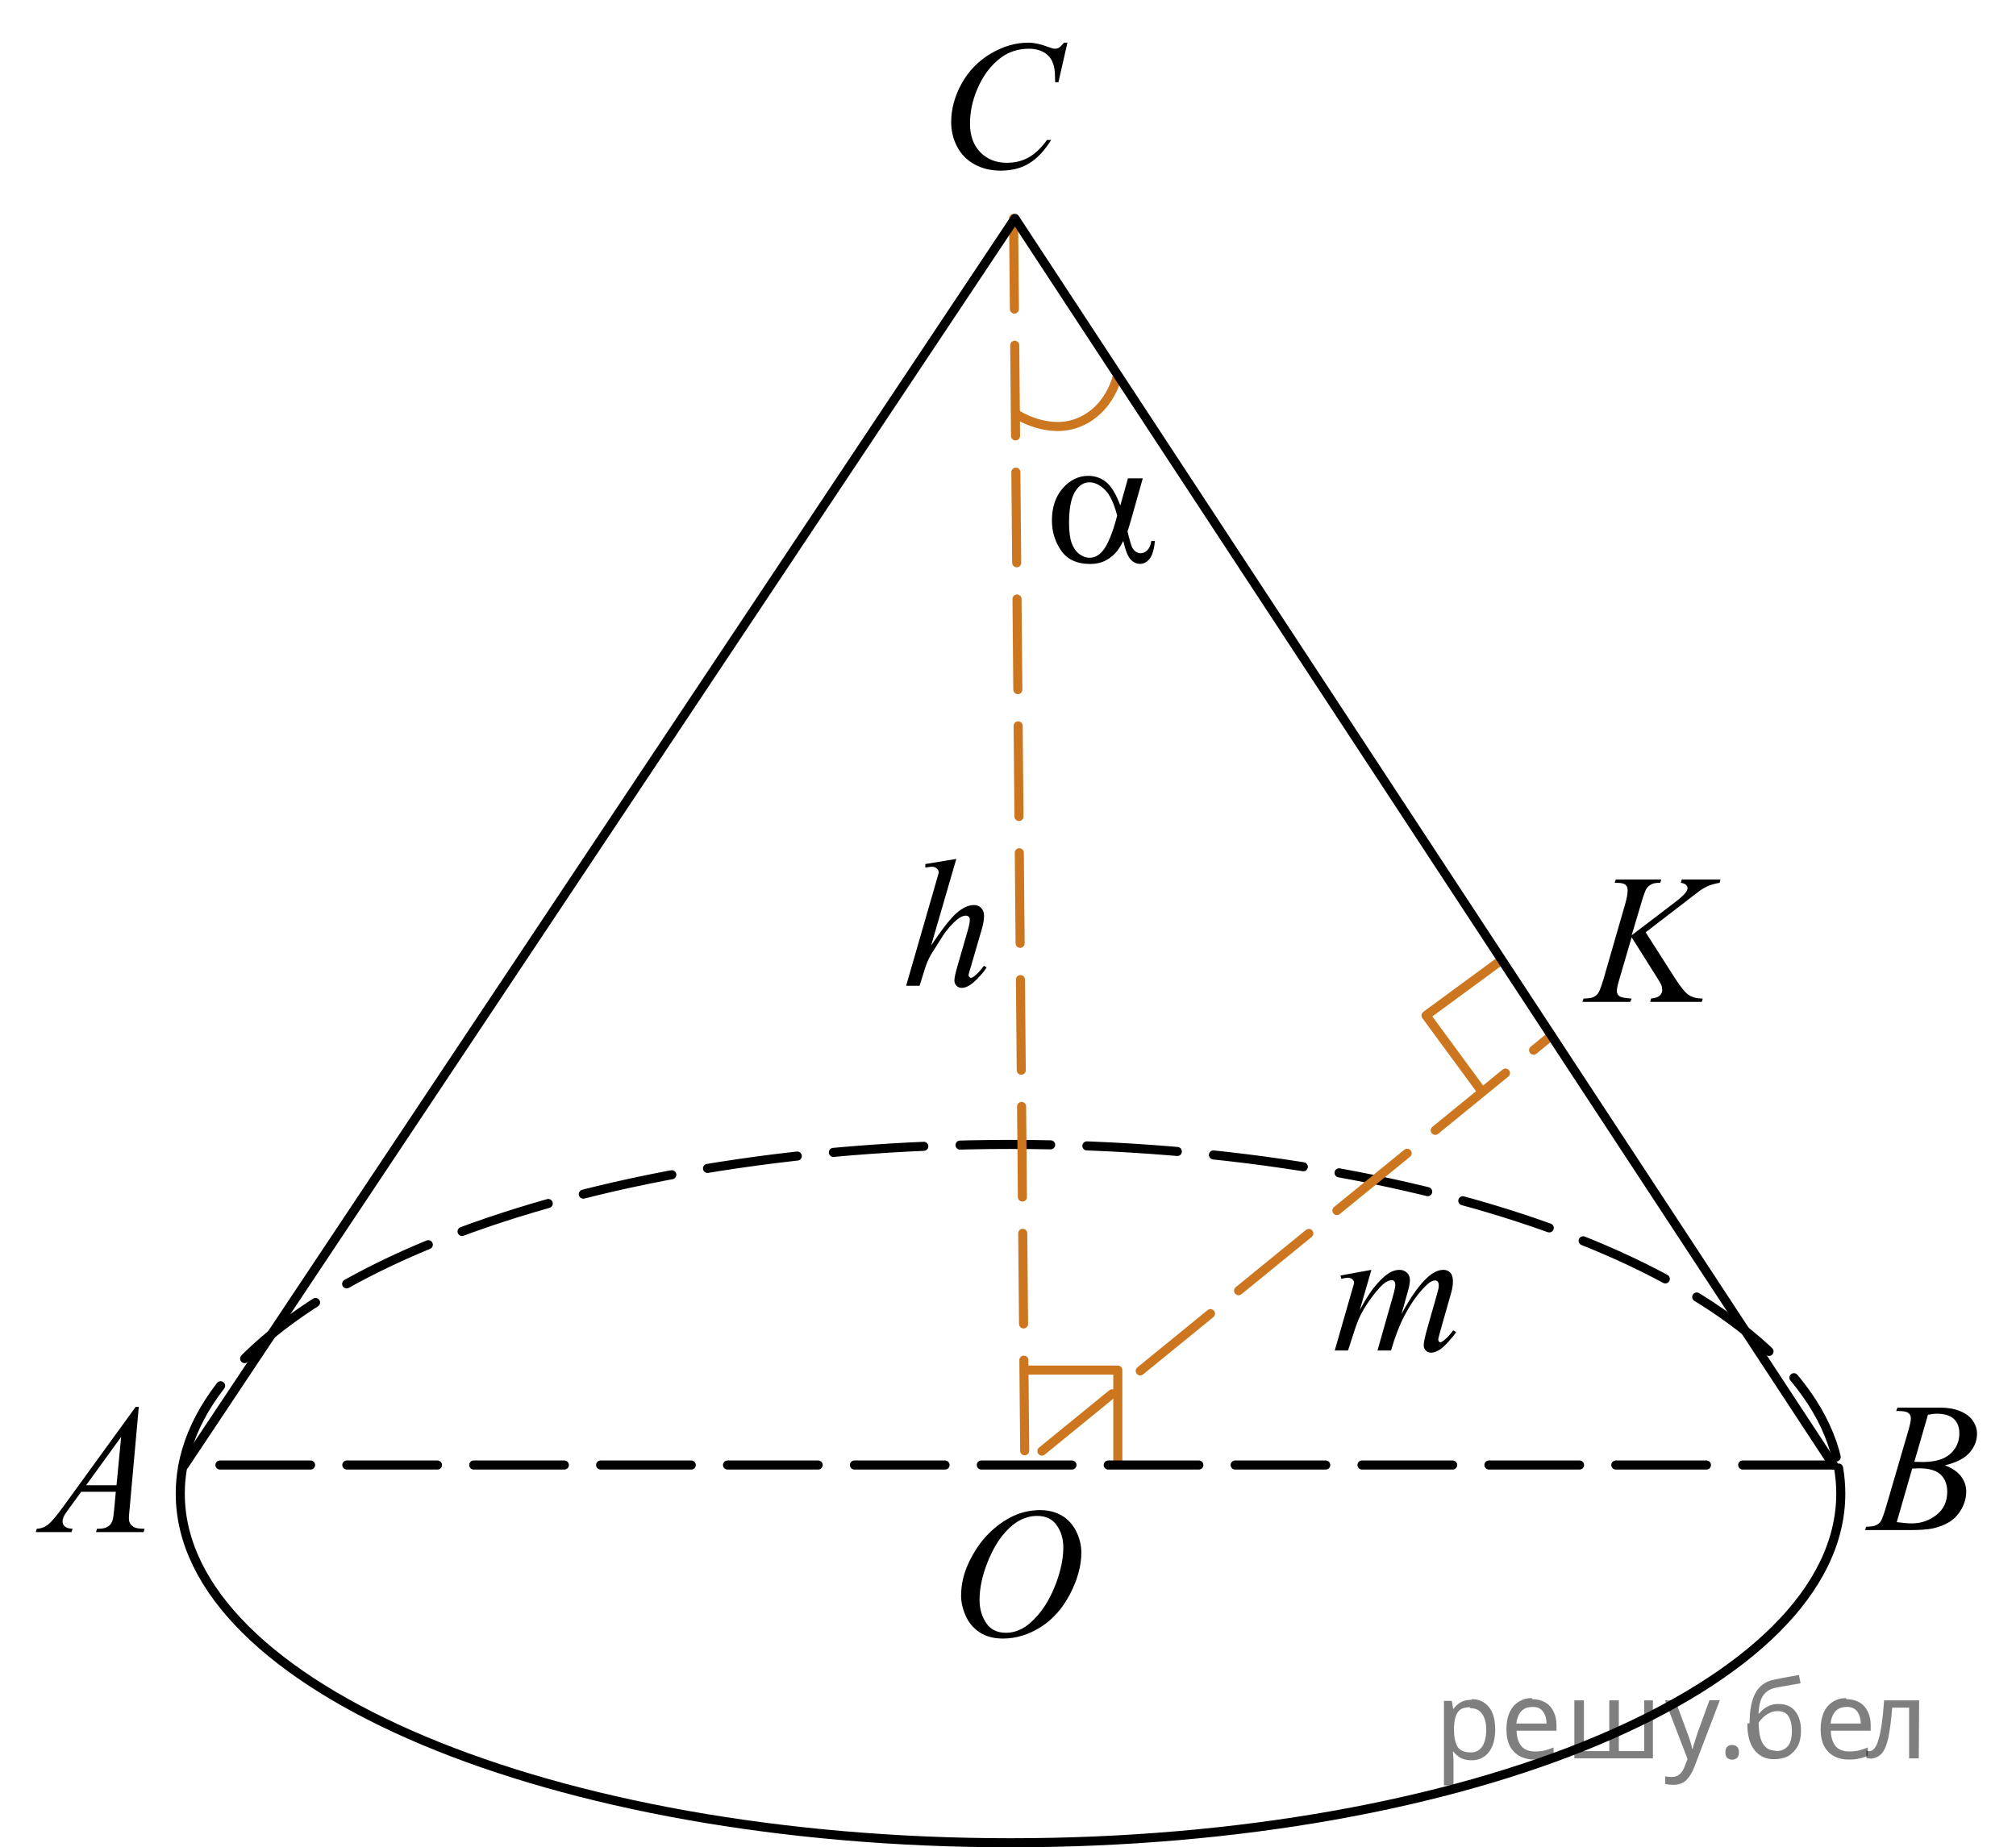 <?xml version="1.0" encoding="utf-8"?>
<!-- Generator: Adobe Illustrator 16.0.0, SVG Export Plug-In . SVG Version: 6.00 Build 0)  -->
<!DOCTYPE svg PUBLIC "-//W3C//DTD SVG 1.1//EN" "http://www.w3.org/Graphics/SVG/1.1/DTD/svg11.dtd">
<svg version="1.1" id="Слой_1" xmlns="http://www.w3.org/2000/svg" xmlns:xlink="http://www.w3.org/1999/xlink" x="0px" y="0px"
	 width="166.812px" height="152.892px" viewBox="-17.368 -19.03 166.812 152.892"
	 enable-background="new -17.368 -19.03 166.812 152.892" xml:space="preserve">
<g>
	
		<line fill="none" stroke="#CC761F" stroke-width="0.75" stroke-linecap="round" stroke-linejoin="round" stroke-miterlimit="8" stroke-dasharray="7.5,3" x1="105.181" y1="71.214" x2="100.627" y2="65.017"/>
	
		<line fill="none" stroke="#CC761F" stroke-width="0.75" stroke-linecap="round" stroke-linejoin="round" stroke-miterlimit="8" stroke-dasharray="7.5,3" x1="100.627" y1="65.017" x2="106.827" y2="60.461"/>
</g>
<path fill="none" stroke="#CC761F" stroke-width="0.75" stroke-linecap="round" stroke-linejoin="round" stroke-miterlimit="8" d="
	M66.777,15.272c0,0,2.597,1.725,5.175,0.636c2.58-1.084,3.146-3.847,3.146-3.847"/>
<path fill="none" stroke="#000000" stroke-width="0.75" stroke-linecap="round" stroke-linejoin="round" stroke-miterlimit="8" stroke-dasharray="7.5,3" d="
	M-2.258,102.391C0.41,87.457,30.061,75.688,66.246,75.688c36.249,0,65.94,11.81,68.518,26.782"/>
<path fill="none" stroke="#000000" stroke-width="0.75" stroke-linecap="round" stroke-linejoin="round" stroke-miterlimit="8" d="
	M134.764,102.47c0.12,0.699,0.182,1.405,0.182,2.117c0,15.961-30.758,28.899-68.699,28.899s-68.699-12.938-68.699-28.899
	c0-0.739,0.066-1.472,0.195-2.196"/>
<polyline fill="none" stroke="#CC761F" stroke-width="0.75" stroke-linecap="round" stroke-linejoin="round" stroke-miterlimit="8" stroke-dasharray="7.5,3" points="
	66.5,-0.952 67.43,102.221 111.004,66.682 "/>
<g>
	
		<line fill="none" stroke="#CC761F" stroke-width="0.75" stroke-linecap="round" stroke-linejoin="round" stroke-miterlimit="8" stroke-dasharray="7.5,3" x1="75.124" y1="94.365" x2="75.124" y2="102.054"/>
	
		<line fill="none" stroke="#CC761F" stroke-width="0.75" stroke-linecap="round" stroke-linejoin="round" stroke-miterlimit="8" stroke-dasharray="7.5,3" x1="67.43" y1="94.365" x2="75.124" y2="94.365"/>
</g>
<g>
	<defs>
		<polygon id="SVGID_1_" points="-17.368,110.57 -2.258,110.57 -2.258,93.872 -17.368,93.872 -17.368,110.57 		"/>
	</defs>
	<clipPath id="SVGID_2_">
		<use xlink:href="#SVGID_1_"  overflow="visible"/>
	</clipPath>
	<g clip-path="url(#SVGID_2_)">
		<path d="M-5.883,97.408l-0.76,8.431c-0.04,0.394-0.059,0.652-0.059,0.776c0,0.2,0.037,0.352,0.11,0.456
			c0.094,0.145,0.22,0.252,0.38,0.321c0.16,0.07,0.429,0.105,0.808,0.105l-0.081,0.276h-3.94l0.081-0.276h0.17
			c0.319,0,0.58-0.07,0.782-0.21c0.143-0.095,0.253-0.251,0.332-0.471c0.054-0.154,0.106-0.518,0.155-1.091l0.118-1.286h-2.863
			l-1.018,1.398c-0.231,0.313-0.376,0.539-0.435,0.676c-0.059,0.138-0.089,0.266-0.089,0.385c0,0.16,0.064,0.297,0.192,0.411
			c0.128,0.115,0.339,0.177,0.635,0.188l-0.082,0.276h-2.958l0.081-0.276c0.364-0.016,0.685-0.139,0.963-0.37
			c0.278-0.232,0.692-0.727,1.243-1.483l5.977-8.236H-5.883z M-7.344,99.896l-2.899,3.999h2.516L-7.344,99.896z"/>
	</g>
</g>
<g>
	<defs>
		<polygon id="SVGID_3_" points="134.33,110.403 149.444,110.403 149.444,93.705 134.33,93.705 134.33,110.403 		"/>
	</defs>
	<clipPath id="SVGID_4_">
		<use xlink:href="#SVGID_3_"  overflow="visible"/>
	</clipPath>
	<g clip-path="url(#SVGID_4_)">
		<path d="M139.532,97.749l0.104-0.276h3.571c0.6,0,1.135,0.095,1.604,0.284s0.821,0.453,1.056,0.792
			c0.233,0.339,0.351,0.697,0.351,1.076c0,0.583-0.208,1.11-0.624,1.581s-1.093,0.818-2.032,1.042
			c0.604,0.229,1.05,0.533,1.335,0.912s0.428,0.795,0.428,1.248c0,0.504-0.128,0.984-0.384,1.442
			c-0.255,0.459-0.584,0.814-0.984,1.069c-0.401,0.254-0.885,0.44-1.45,0.561c-0.403,0.084-1.033,0.127-1.889,0.127h-3.667
			l0.096-0.276c0.384-0.011,0.645-0.048,0.782-0.112c0.196-0.085,0.337-0.197,0.421-0.337c0.118-0.188,0.275-0.622,0.472-1.3
			l1.793-6.137c0.152-0.518,0.229-0.882,0.229-1.091c0-0.185-0.067-0.33-0.202-0.438c-0.136-0.106-0.393-0.16-0.771-0.16
			C139.685,97.757,139.607,97.754,139.532,97.749z M139.577,106.949c0.531,0.07,0.946,0.104,1.247,0.104
			c0.767,0,1.447-0.233,2.04-0.702s0.889-1.104,0.889-1.906c0-0.612-0.184-1.091-0.55-1.435s-0.958-0.516-1.774-0.516
			c-0.157,0-0.35,0.008-0.575,0.022L139.577,106.949z M141.031,101.957c0.319,0.01,0.551,0.015,0.693,0.015
			c1.023,0,1.784-0.226,2.284-0.676c0.499-0.451,0.749-1.016,0.749-1.693c0-0.513-0.153-0.913-0.458-1.199
			c-0.305-0.287-0.792-0.43-1.461-0.43c-0.177,0-0.403,0.029-0.679,0.09L141.031,101.957z"/>
	</g>
</g>
<g>
	<defs>
		<polygon id="SVGID_5_" points="58.255,-0.952 74.745,-0.952 74.745,-19.03 58.255,-19.03 58.255,-0.952 		"/>
	</defs>
	<clipPath id="SVGID_6_">
		<use xlink:href="#SVGID_5_"  overflow="visible"/>
	</clipPath>
	<g clip-path="url(#SVGID_6_)">
		<path d="M70.955-15.498l-0.746,3.279h-0.266l-0.029-0.822c-0.024-0.299-0.081-0.565-0.17-0.799
			c-0.089-0.234-0.222-0.437-0.398-0.608c-0.178-0.172-0.401-0.307-0.672-0.403c-0.271-0.097-0.571-0.146-0.9-0.146
			c-0.881,0-1.651,0.244-2.311,0.732c-0.841,0.623-1.501,1.501-1.978,2.637c-0.395,0.936-0.591,1.885-0.591,2.846
			c0,0.981,0.283,1.764,0.849,2.349s1.302,0.877,2.207,0.877c0.684,0,1.293-0.154,1.827-0.463c0.533-0.309,1.029-0.784,1.487-1.427
			h0.347c-0.541,0.872-1.142,1.513-1.801,1.923c-0.66,0.411-1.449,0.616-2.369,0.616c-0.817,0-1.541-0.173-2.171-0.519
			s-1.109-0.833-1.439-1.46c-0.329-0.627-0.494-1.302-0.494-2.024c0-1.105,0.293-2.181,0.879-3.227
			c0.585-1.046,1.389-1.867,2.409-2.465c1.021-0.598,2.051-0.896,3.089-0.896c0.487,0,1.034,0.117,1.639,0.351
			c0.267,0.1,0.458,0.149,0.576,0.149s0.222-0.025,0.31-0.075c0.089-0.05,0.236-0.191,0.443-0.426H70.955z"/>
	</g>
</g>
<g>
	<defs>
		<polygon id="SVGID_7_" points="111.004,66.677 128.874,66.677 128.874,49.978 111.004,49.978 111.004,66.677 		"/>
	</defs>
	<clipPath id="SVGID_8_">
		<use xlink:href="#SVGID_7_"  overflow="visible"/>
	</clipPath>
	<g clip-path="url(#SVGID_8_)">
		<path d="M118.799,58.132l2.48,3.879c0.443,0.688,0.81,1.127,1.101,1.318c0.29,0.192,0.672,0.288,1.145,0.288l-0.082,0.276h-4.268
			l0.066-0.276c0.34-0.035,0.58-0.117,0.721-0.246c0.14-0.13,0.21-0.277,0.21-0.441c0-0.149-0.024-0.294-0.074-0.434
			c-0.039-0.1-0.182-0.344-0.428-0.732l-2.03-3.221l-0.982,3.355c-0.162,0.538-0.243,0.899-0.243,1.084
			c0,0.189,0.068,0.333,0.206,0.433c0.138,0.101,0.478,0.167,1.02,0.202l-0.118,0.276h-3.958l0.096-0.276
			c0.385-0.01,0.643-0.045,0.775-0.104c0.197-0.09,0.343-0.204,0.436-0.344c0.128-0.204,0.286-0.628,0.473-1.271l1.765-6.121
			c0.133-0.468,0.199-0.844,0.199-1.128c0-0.199-0.063-0.352-0.188-0.456c-0.126-0.104-0.371-0.157-0.735-0.157h-0.147l0.089-0.277
			h3.758l-0.073,0.277c-0.311-0.005-0.542,0.03-0.694,0.104c-0.212,0.104-0.367,0.239-0.465,0.404
			c-0.099,0.164-0.244,0.575-0.436,1.233l-0.775,2.601l3.559-2.713c0.473-0.359,0.782-0.643,0.931-0.852
			c0.088-0.13,0.133-0.247,0.133-0.352c0-0.089-0.046-0.177-0.137-0.262c-0.091-0.084-0.23-0.139-0.417-0.164l0.073-0.277h3.205
			l-0.066,0.277c-0.35,0.06-0.644,0.138-0.883,0.235c-0.238,0.097-0.483,0.23-0.734,0.4c-0.074,0.05-0.554,0.418-1.44,1.106
			L118.799,58.132z"/>
	</g>
</g>
<polyline fill="none" stroke="#000000" stroke-width="0.75" stroke-linecap="round" stroke-linejoin="round" stroke-miterlimit="8" points="
	-2.107,102.221 66.612,-0.952 134.33,102.221 "/>
<g>
	<defs>
		<polygon id="SVGID_9_" points="59.184,120.538 75.676,120.538 75.676,102.391 59.184,102.391 59.184,120.538 		"/>
	</defs>
	<clipPath id="SVGID_10_">
		<use xlink:href="#SVGID_9_"  overflow="visible"/>
	</clipPath>
	<g clip-path="url(#SVGID_10_)">
		<path d="M68.702,105.954c0.665,0,1.253,0.146,1.765,0.439c0.512,0.292,0.912,0.725,1.203,1.297c0.29,0.572,0.436,1.166,0.436,1.78
			c0,1.09-0.312,2.233-0.934,3.431c-0.623,1.197-1.436,2.11-2.439,2.74s-2.043,0.944-3.115,0.944c-0.772,0-1.419-0.174-1.938-0.521
			c-0.52-0.348-0.903-0.807-1.151-1.376c-0.249-0.57-0.373-1.122-0.373-1.657c0-0.949,0.226-1.888,0.676-2.815
			c0.45-0.927,0.987-1.702,1.612-2.324s1.292-1.101,2.001-1.436C67.153,106.122,67.906,105.954,68.702,105.954z M68.451,106.434
			c-0.492,0-0.973,0.123-1.442,0.371c-0.471,0.247-0.937,0.652-1.399,1.215c-0.462,0.562-0.878,1.298-1.247,2.208
			c-0.453,1.119-0.679,2.177-0.679,3.171c0,0.71,0.18,1.339,0.538,1.886c0.359,0.548,0.911,0.821,1.654,0.821
			c0.447,0,0.887-0.112,1.317-0.338c0.431-0.225,0.879-0.609,1.347-1.154c0.586-0.685,1.078-1.559,1.477-2.62
			c0.398-1.063,0.598-2.054,0.598-2.973c0-0.68-0.18-1.281-0.539-1.804S69.175,106.434,68.451,106.434z"/>
	</g>
</g>
<g>
	<defs>
		<polygon id="SVGID_11_" points="90.268,96.882 106.827,96.882 106.827,83.152 90.268,83.152 90.268,96.882 		"/>
	</defs>
	<clipPath id="SVGID_12_">
		<use xlink:href="#SVGID_11_"  overflow="visible"/>
	</clipPath>
	<g clip-path="url(#SVGID_12_)">
		<path d="M96.107,86.07l-0.964,3.326c0.43-0.781,0.796-1.369,1.097-1.763c0.47-0.609,0.927-1.052,1.371-1.327
			c0.263-0.157,0.536-0.236,0.823-0.236c0.247,0,0.452,0.079,0.615,0.236s0.244,0.359,0.244,0.604c0,0.241-0.057,0.556-0.17,0.944
			l-0.526,1.873c0.806-1.499,1.568-2.552,2.29-3.156c0.4-0.334,0.796-0.502,1.187-0.502c0.227,0,0.413,0.078,0.56,0.232
			c0.146,0.155,0.219,0.395,0.219,0.72c0,0.285-0.045,0.587-0.134,0.907l-0.815,2.868c-0.178,0.625-0.267,0.972-0.267,1.04
			c0,0.069,0.022,0.128,0.066,0.177c0.03,0.035,0.069,0.052,0.119,0.052c0.049,0,0.136-0.047,0.259-0.14
			c0.282-0.217,0.546-0.502,0.793-0.855l0.245,0.154c-0.124,0.197-0.343,0.468-0.656,0.812s-0.582,0.578-0.804,0.7
			c-0.223,0.123-0.428,0.185-0.615,0.185c-0.174,0-0.318-0.059-0.434-0.177c-0.116-0.118-0.175-0.263-0.175-0.436
			c0-0.235,0.102-0.71,0.304-1.423l0.675-2.367c0.153-0.546,0.234-0.849,0.245-0.907c0.015-0.094,0.021-0.185,0.021-0.273
			c0-0.122-0.026-0.219-0.081-0.287c-0.06-0.069-0.126-0.104-0.2-0.104c-0.208,0-0.428,0.105-0.66,0.317
			c-0.682,0.624-1.319,1.5-1.912,2.625c-0.391,0.743-0.756,1.694-1.097,2.854h-1.119l1.268-4.462
			c0.138-0.481,0.207-0.804,0.207-0.966c0-0.133-0.027-0.231-0.081-0.295c-0.055-0.064-0.121-0.097-0.2-0.097
			c-0.163,0-0.336,0.06-0.519,0.178c-0.297,0.191-0.679,0.602-1.146,1.231c-0.467,0.629-0.829,1.231-1.086,1.807
			c-0.124,0.271-0.418,1.139-0.882,2.604h-1.098l1.372-4.779l0.178-0.619c0.034-0.094,0.052-0.162,0.052-0.207
			c0-0.107-0.05-0.205-0.148-0.291s-0.225-0.129-0.378-0.129c-0.064,0-0.242,0.029-0.534,0.089l-0.066-0.273L96.107,86.07z"/>
	</g>
</g>
<g>
	<defs>
		<polygon id="SVGID_13_" points="66.777,31.586 81.888,31.586 81.888,16.268 66.777,16.268 66.777,31.586 		"/>
	</defs>
	<clipPath id="SVGID_14_">
		<use xlink:href="#SVGID_13_"  overflow="visible"/>
	</clipPath>
	<g clip-path="url(#SVGID_14_)">
		<path d="M75.965,20.558h1.225l-0.959,3.403c-0.063,0.215-0.165,0.551-0.303,1.01c0.188,0.768,0.327,1.227,0.421,1.376
			c0.177,0.274,0.401,0.411,0.672,0.411c0.196,0,0.378-0.082,0.546-0.247c0.167-0.165,0.277-0.421,0.332-0.771h0.295
			c-0.069,0.718-0.218,1.214-0.446,1.488c-0.229,0.274-0.493,0.412-0.793,0.412c-0.28,0-0.535-0.12-0.764-0.359
			c-0.229-0.24-0.435-0.753-0.616-1.541c-0.217,0.434-0.428,0.763-0.635,0.987c-0.29,0.309-0.605,0.54-0.944,0.692
			c-0.34,0.152-0.726,0.228-1.158,0.228c-1.088,0-1.887-0.366-2.398-1.1c-0.512-0.733-0.768-1.568-0.768-2.505
			c0-1.097,0.301-1.986,0.9-2.667c0.601-0.681,1.304-1.021,2.11-1.021c0.561,0,1.055,0.173,1.483,0.52
			c0.428,0.347,0.816,0.991,1.165,1.933L75.965,20.558z M75.073,23.647c-0.266-1.027-0.607-1.744-1.025-2.15
			c-0.418-0.406-0.844-0.609-1.276-0.609c-0.482,0-0.883,0.268-1.203,0.804c-0.319,0.536-0.479,1.39-0.479,2.562
			c0,0.693,0.069,1.238,0.207,1.634s0.345,0.703,0.623,0.92s0.572,0.325,0.882,0.325c0.379,0,0.726-0.177,1.04-0.531
			C74.268,26.123,74.679,25.138,75.073,23.647z"/>
	</g>
</g>
<g>
	<defs>
		<polygon id="SVGID_15_" points="54.763,66.677 67.184,66.677 67.184,48.806 54.763,48.806 54.763,66.677 		"/>
	</defs>
	<clipPath id="SVGID_16_">
		<use xlink:href="#SVGID_15_"  overflow="visible"/>
	</clipPath>
	<g clip-path="url(#SVGID_16_)">
		<path d="M61.76,52.058l-2.083,7.169c0.899-1.349,1.601-2.244,2.105-2.688c0.504-0.443,0.986-0.664,1.445-0.664
			c0.237,0,0.435,0.081,0.593,0.243s0.237,0.379,0.237,0.649c0,0.325-0.069,0.719-0.208,1.182l-0.904,3.094
			c-0.114,0.374-0.17,0.581-0.17,0.62c0,0.069,0.021,0.126,0.063,0.17s0.09,0.066,0.145,0.066c0.064,0,0.138-0.032,0.222-0.096
			c0.282-0.217,0.561-0.517,0.838-0.901l0.229,0.141c-0.168,0.261-0.401,0.548-0.7,0.86c-0.299,0.313-0.556,0.529-0.771,0.649
			c-0.215,0.121-0.407,0.181-0.574,0.181c-0.183,0-0.333-0.058-0.449-0.173c-0.116-0.116-0.174-0.265-0.174-0.447
			c0-0.216,0.086-0.62,0.26-1.211l0.852-2.954c0.109-0.369,0.163-0.659,0.163-0.871c0-0.099-0.031-0.178-0.092-0.236
			c-0.062-0.06-0.142-0.089-0.241-0.089c-0.143,0-0.306,0.055-0.489,0.163c-0.336,0.206-0.724,0.59-1.164,1.151
			c-0.119,0.152-0.514,0.768-1.186,1.846c-0.208,0.345-0.378,0.722-0.511,1.13l-0.475,1.514h-1.112l2.439-8.448l0.259-0.915
			c0-0.128-0.053-0.241-0.159-0.34c-0.106-0.099-0.236-0.147-0.389-0.147c-0.089,0-0.225,0.015-0.408,0.044l-0.156,0.022v-0.288
			L61.76,52.058z"/>
	</g>
</g>
<line fill="none" stroke="#000000" stroke-width="0.75" stroke-linecap="round" stroke-linejoin="round" stroke-miterlimit="8" stroke-dasharray="7.5,3" x1="134.33" y1="102.221" x2="-2.107" y2="102.221"/>
<g fill-opacity=".5"><path d="m104.4 121.6q0.89 0 1.4 0.62 0.55 0.62 0.55 1.9 0 1.2-0.55 1.9-0.54 0.64-1.4 0.64-0.56 0-0.93-0.21-0.36-0.22-0.57-0.5h-0.054q0.018 0.15 0.036 0.39t0.018 0.4v2h-0.79v-7h0.65l0.11 0.66h0.036q0.22-0.32 0.57-0.53t0.94-0.22zm-0.14 0.67q-0.74 0-1 0.41-0.3 0.41-0.32 1.3v0.15q0 0.89 0.29 1.4 0.3 0.48 1.1 0.48 0.44 0 0.72-0.24 0.29-0.24 0.42-0.66 0.14-0.42 0.14-0.96 0-0.83-0.32-1.3-0.32-0.5-0.98-0.5z"/><path d="m109.4 121.6q0.62 0 1.1 0.27 0.45 0.27 0.68 0.76 0.24 0.49 0.24 1.1v0.48h-3.3q0.018 0.82 0.41 1.3 0.4 0.42 1.1 0.42 0.46 0 0.81-0.081 0.36-0.09 0.74-0.25v0.69q-0.37 0.16-0.73 0.23-0.36 0.081-0.86 0.081-0.68 0-1.2-0.28-0.52-0.28-0.82-0.83-0.29-0.56-0.29-1.4 0-0.79 0.26-1.4 0.27-0.57 0.75-0.87 0.49-0.31 1.1-0.31zm-9e-3 0.65q-0.57 0-0.9 0.37-0.32 0.36-0.39 1h2.5q-9e-3 -0.61-0.29-0.99-0.28-0.39-0.88-0.39z"/><path d="m119.4 121.7v4.8h-6.5v-4.8h0.79v4.2h2.1v-4.2h0.79v4.2h2.1v-4.2z"/><path d="m120.4 121.7h0.85l1 2.7q0.14 0.36 0.24 0.69 0.11 0.32 0.16 0.62h0.036q0.054-0.22 0.17-0.58 0.12-0.37 0.24-0.74l0.98-2.7h0.86l-2.1 5.5q-0.25 0.68-0.66 1.1-0.4 0.4-1.1 0.4-0.22 0-0.38-0.027-0.16-0.018-0.28-0.045v-0.63q0.099 0.018 0.23 0.036 0.14 0.018 0.3 0.018 0.41 0 0.67-0.23 0.26-0.23 0.4-0.62l0.25-0.64z"/><path d="m125.4 126.0q0-0.33 0.16-0.47t0.39-0.14q0.23 0 0.4 0.14 0.17 0.14 0.17 0.47 0 0.32-0.17 0.47-0.16 0.14-0.4 0.14-0.22 0-0.39-0.14t-0.16-0.47z"/><path d="m127.4 123.6q0-1.6 0.48-2.5 0.48-0.89 1.5-1.1 0.58-0.13 1.1-0.22t1-0.18l0.14 0.69q-0.32 0.045-0.71 0.12-0.4 0.063-0.78 0.14-0.39 0.063-0.67 0.13-0.58 0.13-0.93 0.61-0.34 0.48-0.39 1.5h0.054q0.13-0.17 0.34-0.35 0.22-0.18 0.53-0.31 0.32-0.13 0.71-0.13 0.94 0 1.4 0.6 0.48 0.6 0.48 1.6 0 0.8-0.28 1.3t-0.77 0.81q-0.5 0.26-1.2 0.26-1 0-1.6-0.76t-0.59-2.2zm2.2 2.3q0.58 0 0.94-0.38t0.36-1.3q0-0.74-0.28-1.2-0.27-0.43-0.9-0.43-0.4 0-0.72 0.18-0.32 0.17-0.54 0.4t-0.31 0.38q0 0.44 0.063 0.86t0.22 0.75q0.16 0.32 0.44 0.52 0.29 0.19 0.72 0.19z"/><path d="m135.4 121.6q0.62 0 1.1 0.27 0.45 0.27 0.68 0.76 0.24 0.49 0.24 1.1v0.48h-3.3q0.018 0.82 0.41 1.3 0.4 0.42 1.1 0.42 0.46 0 0.81-0.081 0.36-0.09 0.74-0.25v0.69q-0.37 0.16-0.73 0.23-0.36 0.081-0.86 0.081-0.68 0-1.2-0.28-0.52-0.28-0.82-0.83-0.29-0.56-0.29-1.4 0-0.79 0.26-1.4 0.27-0.57 0.75-0.87 0.49-0.31 1.1-0.31zm-9e-3 0.65q-0.57 0-0.9 0.37-0.32 0.36-0.39 1h2.5q-9e-3 -0.61-0.29-0.99-0.28-0.39-0.88-0.39z"/><path d="m141.4 126.5h-0.8v-4.2h-1.4q-0.12 1.5-0.32 2.5-0.21 0.93-0.55 1.3t-0.86 0.42q-0.12 0-0.23-0.018-0.11-9e-3 -0.18-0.045v-0.59q0.054 0.018 0.12 0.027t0.13 9e-3q0.49 0 0.77-1 0.3-1 0.45-3.2h2.9z"/></g></svg>

<!--File created and owned by https://sdamgia.ru. Copying is prohibited. All rights reserved.-->
